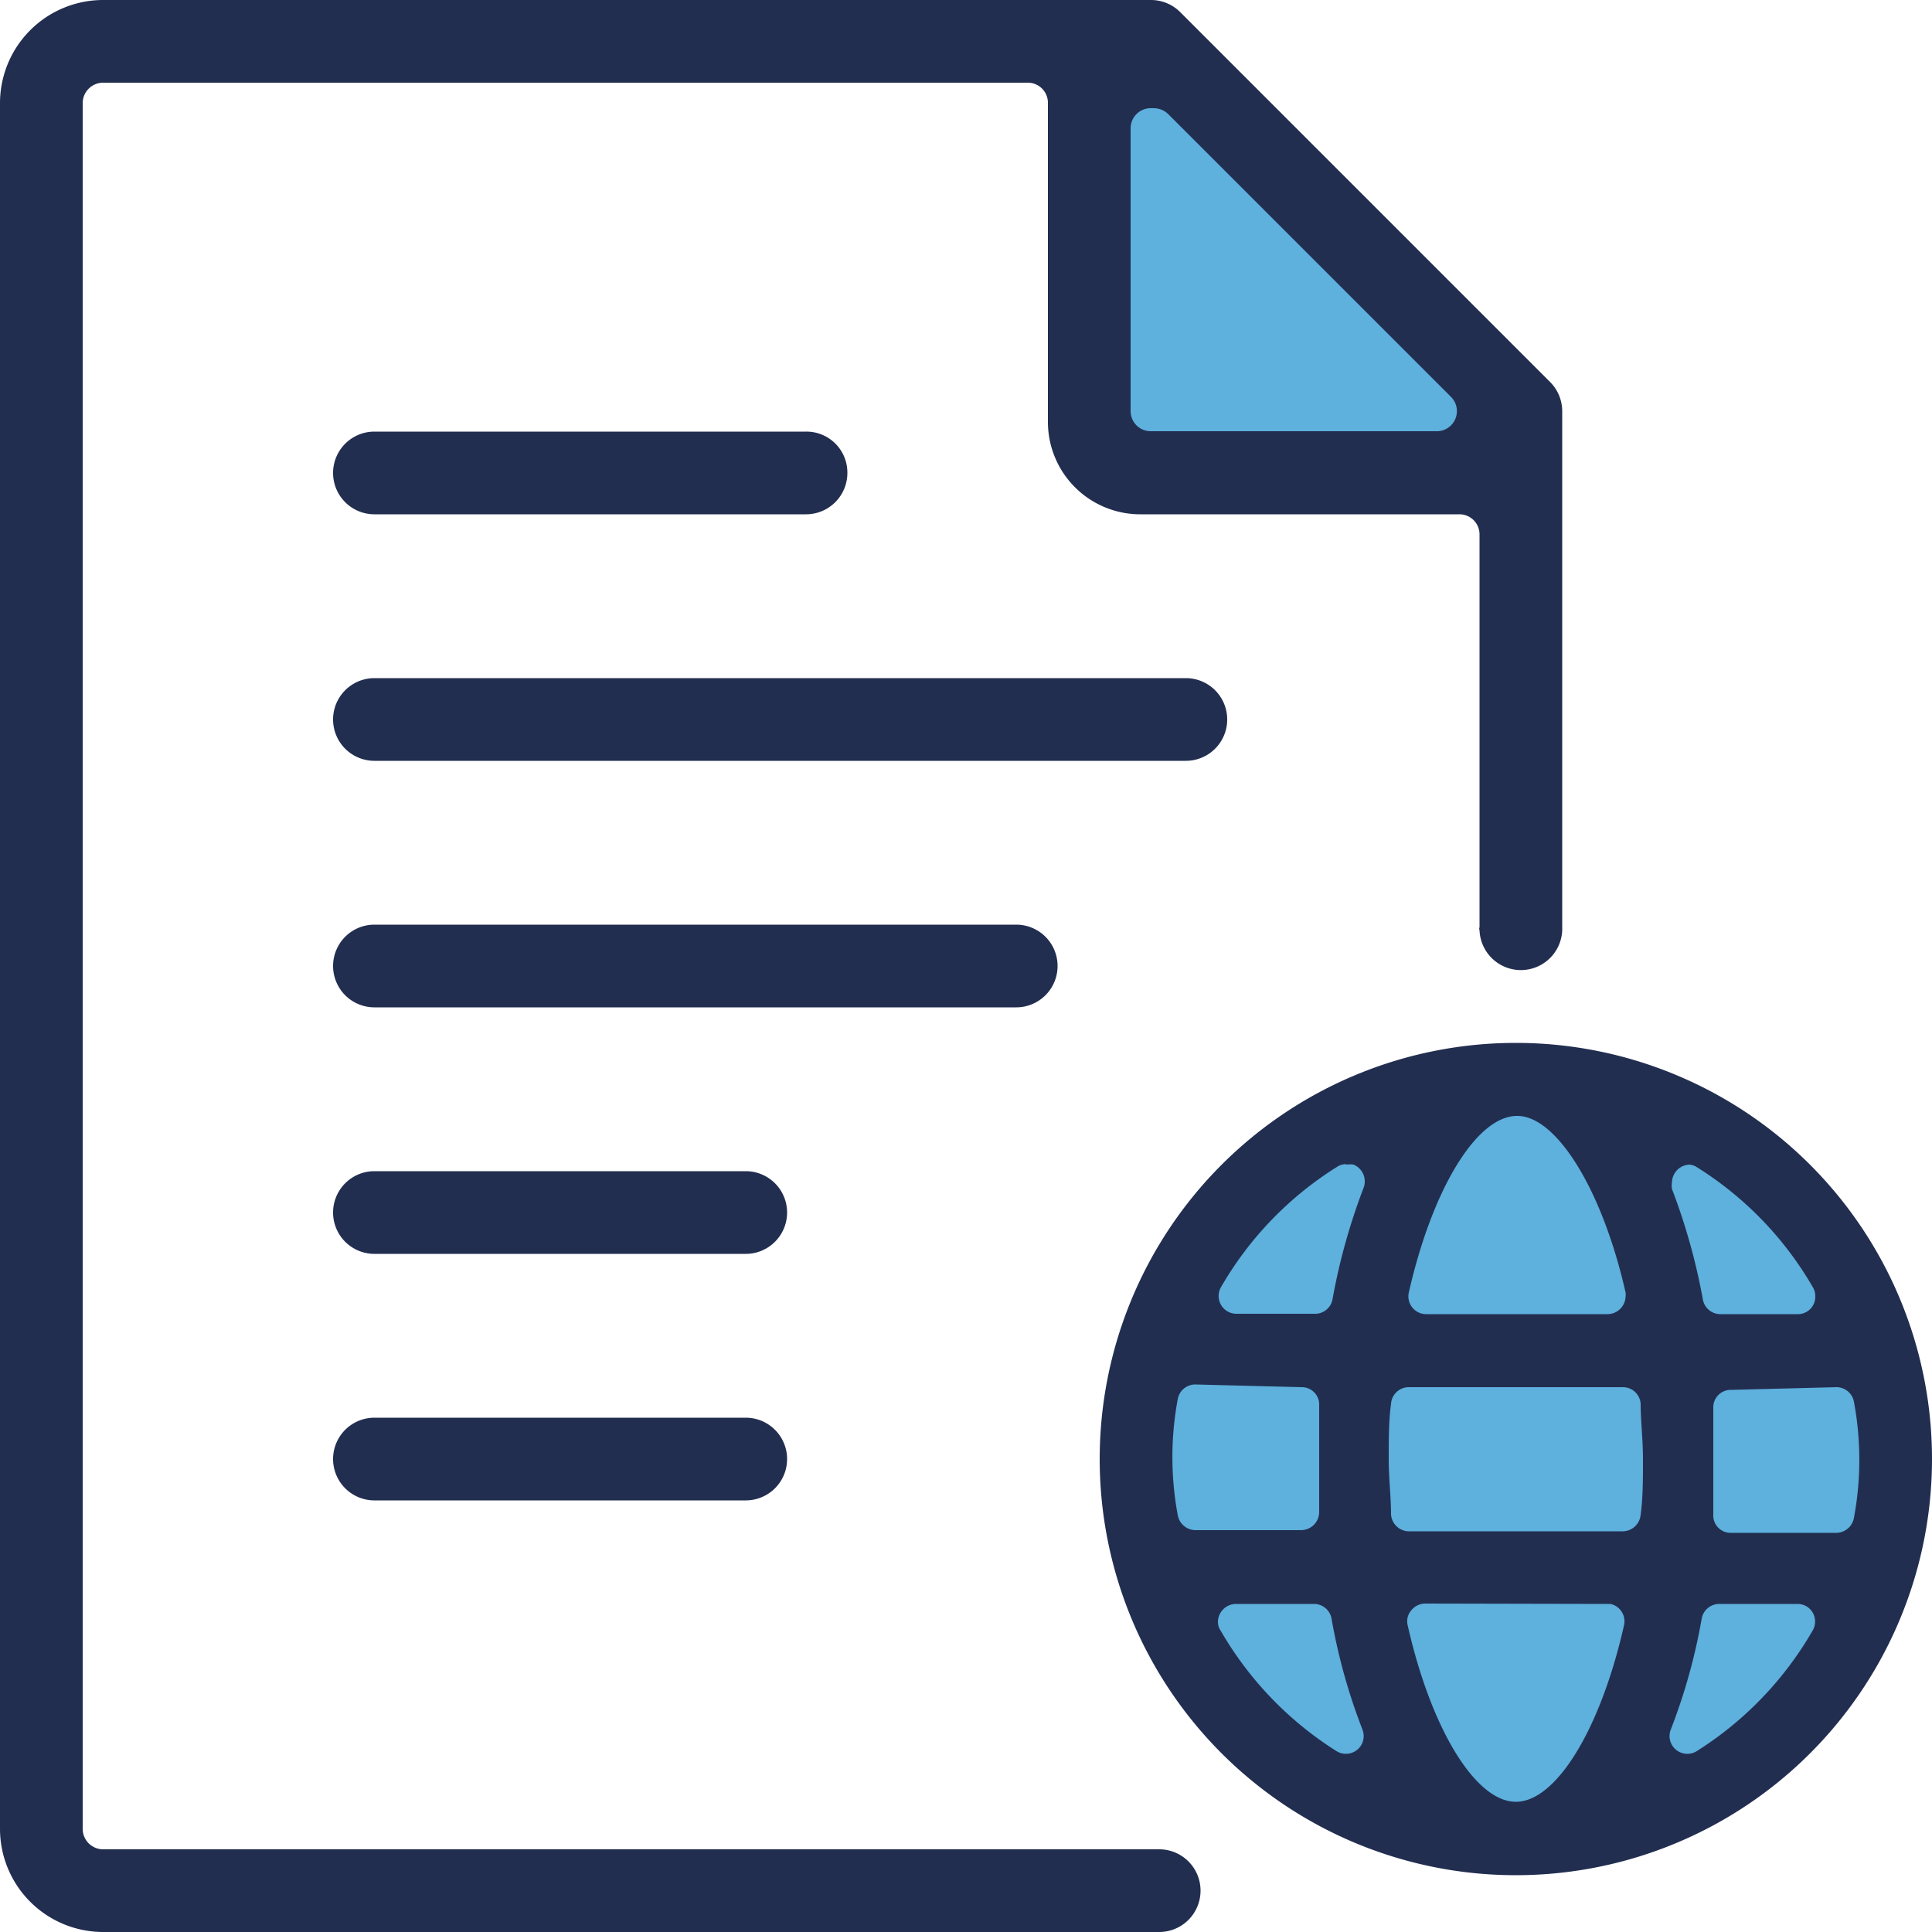<svg xmlns="http://www.w3.org/2000/svg" viewBox="0 0 50 50"><defs><style>.cls-1{fill:#222e50;}.cls-2{fill:#5eb0dd;}</style></defs><g id="Layer_2" data-name="Layer 2"><g id="scc-icons"><g id="e-file-icon"><path id="icon-stroke" class="cls-1" d="M9.69,13.31a1.07,1.07,0,1,1,0-2.14H20.85a1.06,1.06,0,0,1,1.08,1.06,1.07,1.07,0,0,1-1.07,1.08H9.69Zm21,6.38a1.07,1.07,0,0,0,0-2.14h-21a1.07,1.07,0,1,0,0,2.14ZM26.3,26.07a1.07,1.07,0,0,0,0-2.14H9.69a1.07,1.07,0,1,0,0,2.14Zm-7,6.38a1.07,1.07,0,0,0,0-2.14H9.69a1.07,1.07,0,0,0,0,2.14Zm0,6.38a1.07,1.07,0,0,0,0-2.14H9.69a1.07,1.07,0,0,0,0,2.14ZM50,37.76h0A10.77,10.77,0,1,0,39.23,48.53,10.77,10.77,0,0,0,50,37.76ZM30,50a1.07,1.07,0,0,0,0-2.14H2.67a.53.53,0,0,1-.53-.53V2.67a.53.53,0,0,1,.53-.53H26.6a.52.52,0,0,1,.52.53v8.24h0a2.39,2.39,0,0,0,2.4,2.4h8.24a.52.52,0,0,1,.53.52V24a.08.08,0,0,0,0,.07A1.07,1.07,0,0,0,40.43,24V10.64a1.07,1.07,0,0,0-.32-.76L30.54.31A1.07,1.07,0,0,0,29.78,0H2.67A2.67,2.67,0,0,0,0,2.67V47.33A2.67,2.67,0,0,0,2.67,50Z"/><path id="icon-fill" class="cls-2" d="M41.58,41.51h.1a.46.46,0,0,1,.35.55c-.61,2.7-1.76,4.57-2.8,4.57s-2.19-1.87-2.8-4.57a.43.43,0,0,1,.09-.38.47.47,0,0,1,.36-.18Zm4.93,0a.48.48,0,0,1,.24.06.46.46,0,0,1,.16.63,9,9,0,0,1-3,3.12.46.46,0,0,1-.67-.56,15.1,15.1,0,0,0,.8-2.87.46.46,0,0,1,.46-.38ZM34,41.51a.46.46,0,0,1,.46.38,15.1,15.1,0,0,0,.8,2.87.46.46,0,0,1-.67.56,9,9,0,0,1-3-3.12.39.39,0,0,1-.07-.23.47.47,0,0,1,.47-.46ZM47.53,35.9a.46.46,0,0,1,.45.38,8.18,8.18,0,0,1,0,3,.47.47,0,0,1-.45.39H44.77a.45.45,0,0,1-.43-.48c0-.52,0-1,0-1.38s0-.86,0-1.38v0a.45.45,0,0,1,.46-.46ZM42,35.9a.46.46,0,0,1,.46.43c0,.45.06.92.06,1.43s0,1-.06,1.44a.47.47,0,0,1-.46.43h-5.5A.47.47,0,0,1,36,39.2c0-.46-.06-.93-.06-1.44s0-1,.06-1.43a.46.46,0,0,1,.46-.43Zm-8.32,0a.45.45,0,0,1,.46.48c0,.52,0,1,0,1.38s0,.86,0,1.38v0a.47.47,0,0,1-.46.46H30.93a.47.47,0,0,1-.45-.39,8.18,8.18,0,0,1,0-3,.46.46,0,0,1,.45-.38Zm10-5.76a.4.4,0,0,1,.24.07,8.93,8.93,0,0,1,3,3.11.46.46,0,0,1,.06.23.45.45,0,0,1-.46.46h-2a.46.46,0,0,1-.45-.38,16,16,0,0,0-.8-2.86.51.51,0,0,1,0-.17.47.47,0,0,1,.46-.46Zm-4.41-1.26c1,0,2.19,1.88,2.8,4.57a.34.34,0,0,1,0,.1.47.47,0,0,1-.46.46h-4.7a.46.46,0,0,1-.45-.56c.61-2.69,1.76-4.57,2.8-4.57Zm-4.41,1.26a.51.51,0,0,1,.17,0,.47.47,0,0,1,.26.6,16,16,0,0,0-.8,2.86A.46.46,0,0,1,34,34H32a.46.46,0,0,1-.4-.69,8.93,8.93,0,0,1,3-3.11.4.4,0,0,1,.24-.07Zm-5-27.34a.54.54,0,0,1,.37.15l7.32,7.32a.52.52,0,0,1-.37.89H29.78a.52.52,0,0,1-.52-.52V3.32a.52.52,0,0,1,.52-.52Z"/></g></g></g></svg>